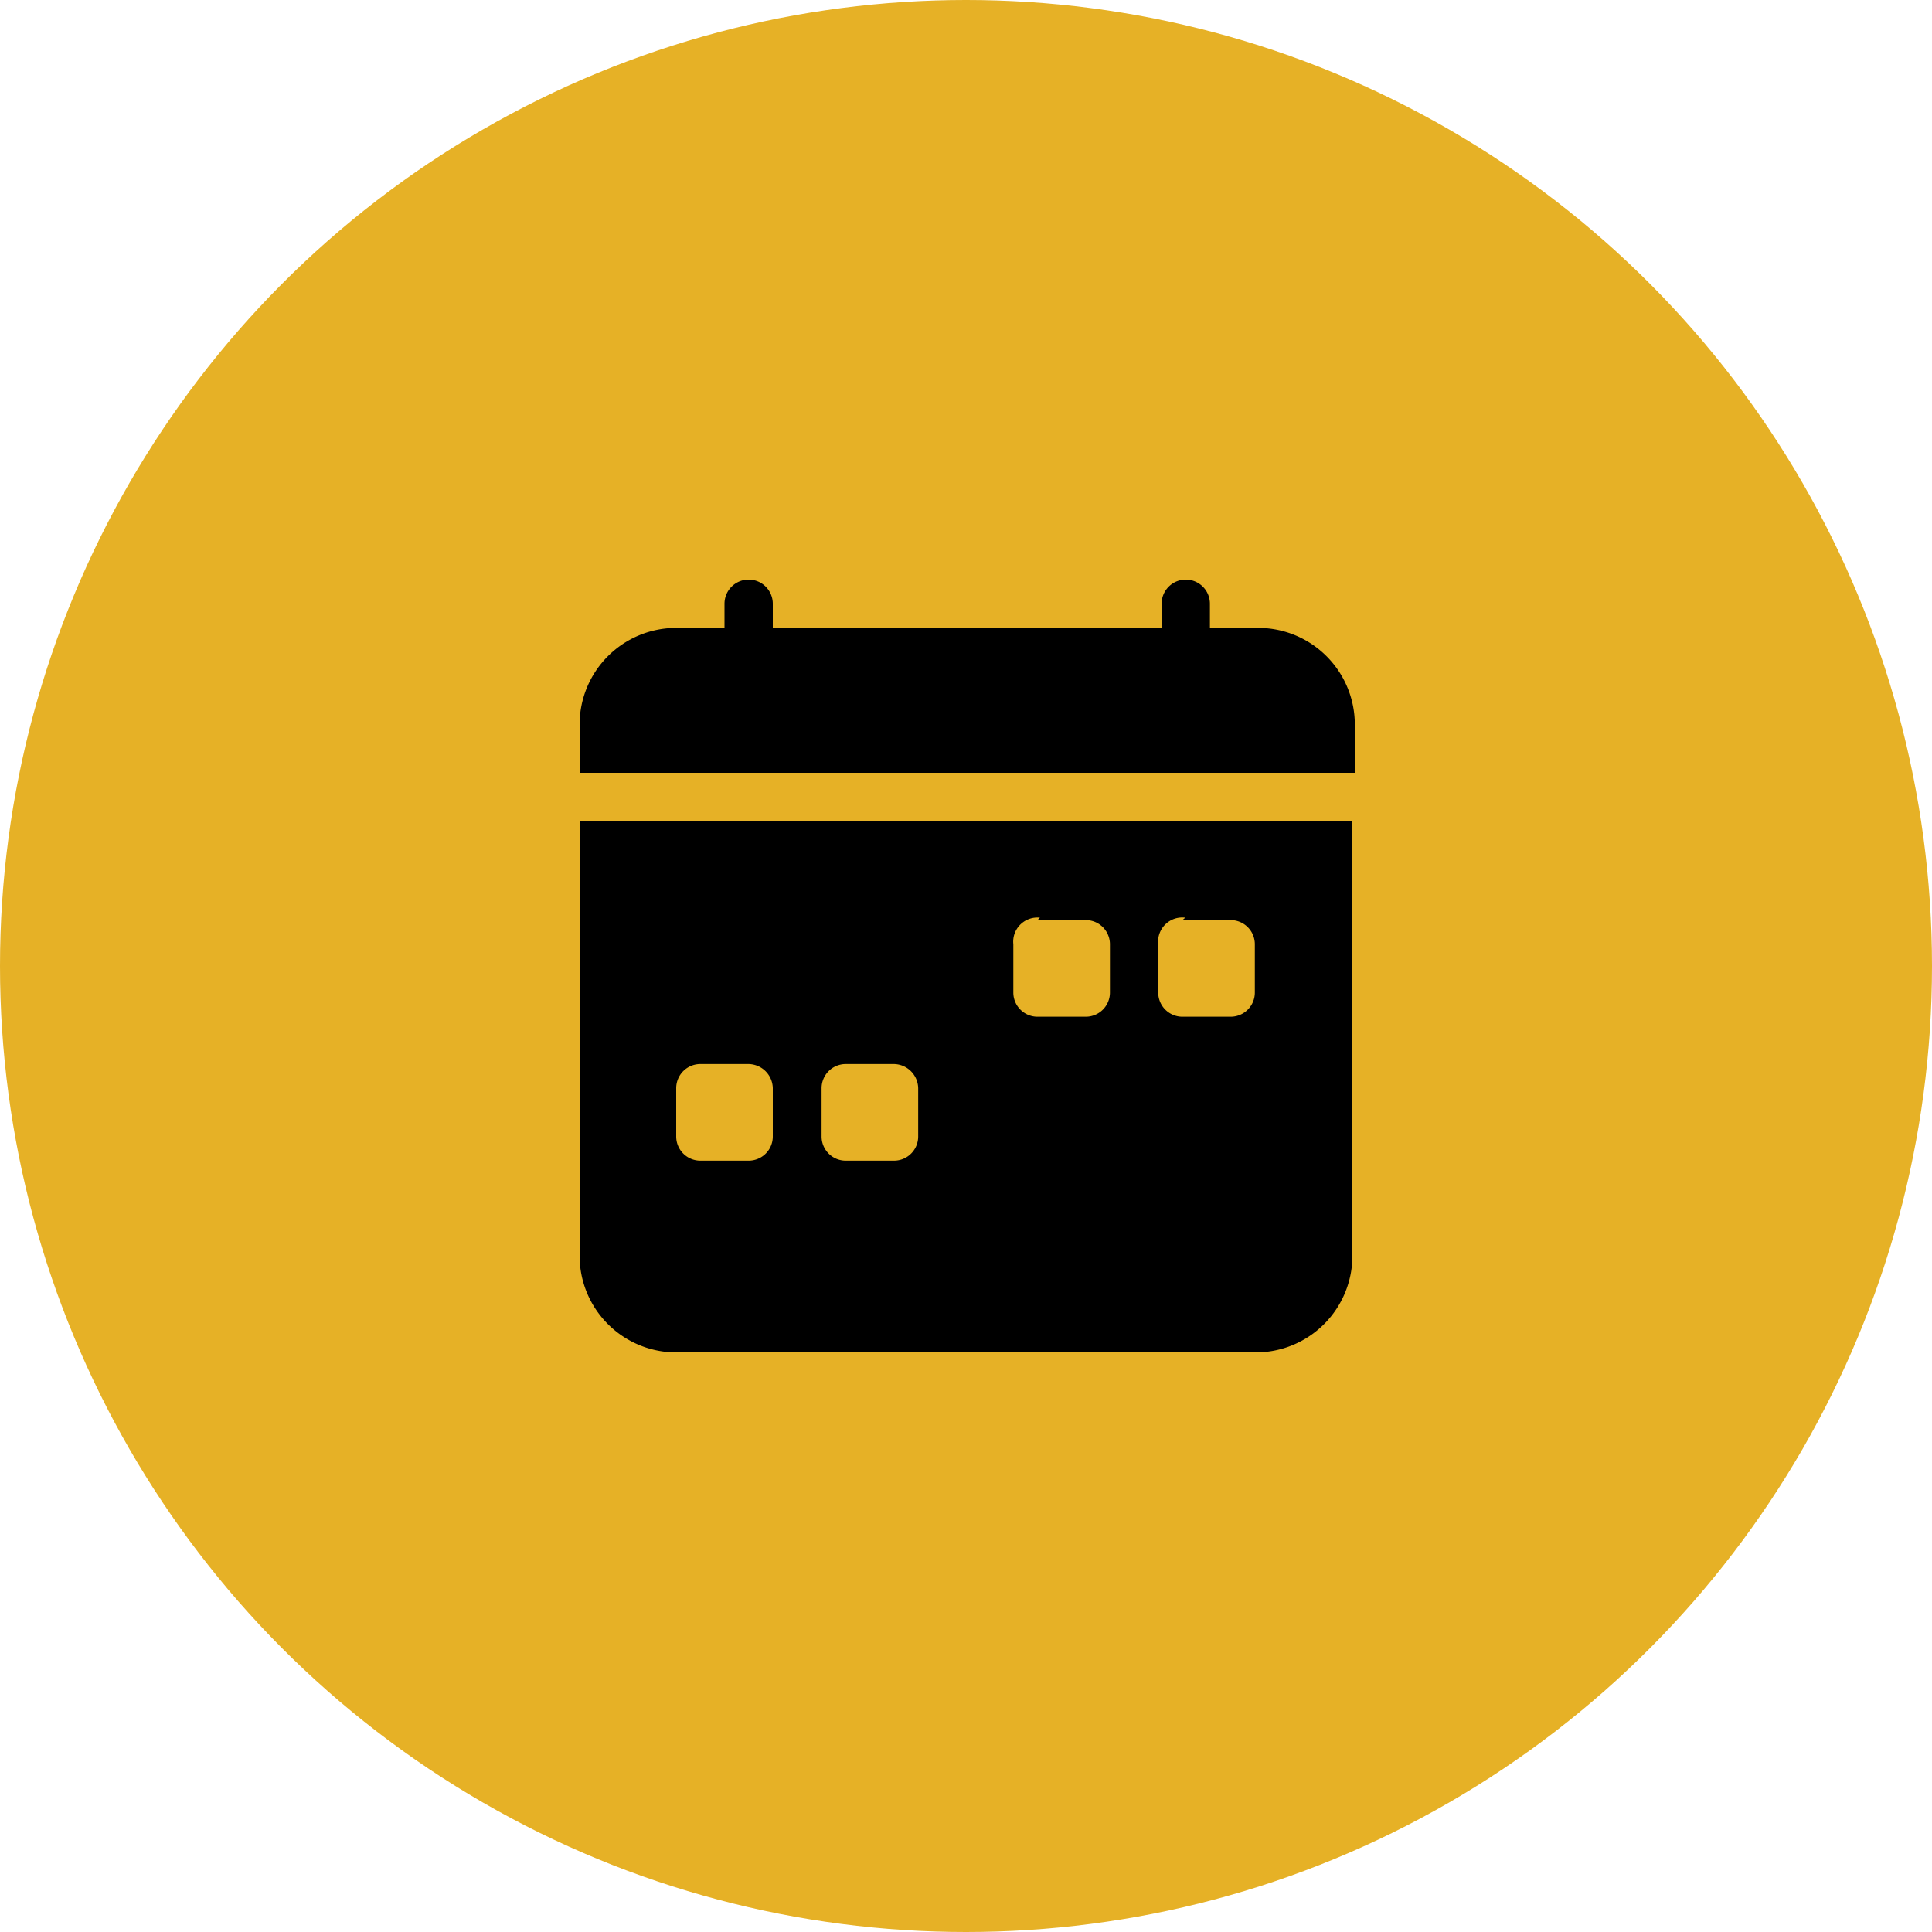 <svg xmlns="http://www.w3.org/2000/svg" viewBox="0 0 40 40"><defs><style>.cls-1{fill:#e6b126;}</style></defs><g id="DESIGNED_BY_FREEPIK" data-name="DESIGNED BY FREEPIK"><g id="Groupe_642" data-name="Groupe 642"><circle id="Ellipse_480" data-name="Ellipse 480" class="cls-1" cx="20" cy="20" r="20"/><path id="calendar-week-fill" d="M16,12.5a.5.5,0,0,0-.5-.5.5.5,0,0,0-.5.5V13H14a2,2,0,0,0-2,2h0v1H28.05V15a2,2,0,0,0-2-2h-1v-.5a.5.5,0,0,0-.5-.5.5.5,0,0,0-.5.5V13H16Zm12,13.55V17H12v9a2,2,0,0,0,2,2h12a2,2,0,0,0,2-2Zm-6.52-7h1a.5.5,0,0,1,.5.5v1a.5.5,0,0,1-.5.5h-1a.5.5,0,0,1-.5-.5v-1A.5.5,0,0,1,21.53,19Zm3,0h1a.5.5,0,0,1,.5.5v1a.5.5,0,0,1-.5.5h-1a.5.5,0,0,1-.5-.5v-1A.5.5,0,0,1,24.54,19ZM14,22.53a.5.5,0,0,1,.5-.5h1a.51.51,0,0,1,.5.5v1a.5.5,0,0,1-.5.5h-1a.5.5,0,0,1-.5-.5Zm3.51-.5h1a.51.51,0,0,1,.5.5v1a.5.5,0,0,1-.5.5h-1a.5.5,0,0,1-.5-.5v-1a.5.5,0,0,1,.5-.5Z"/></g></g></svg>